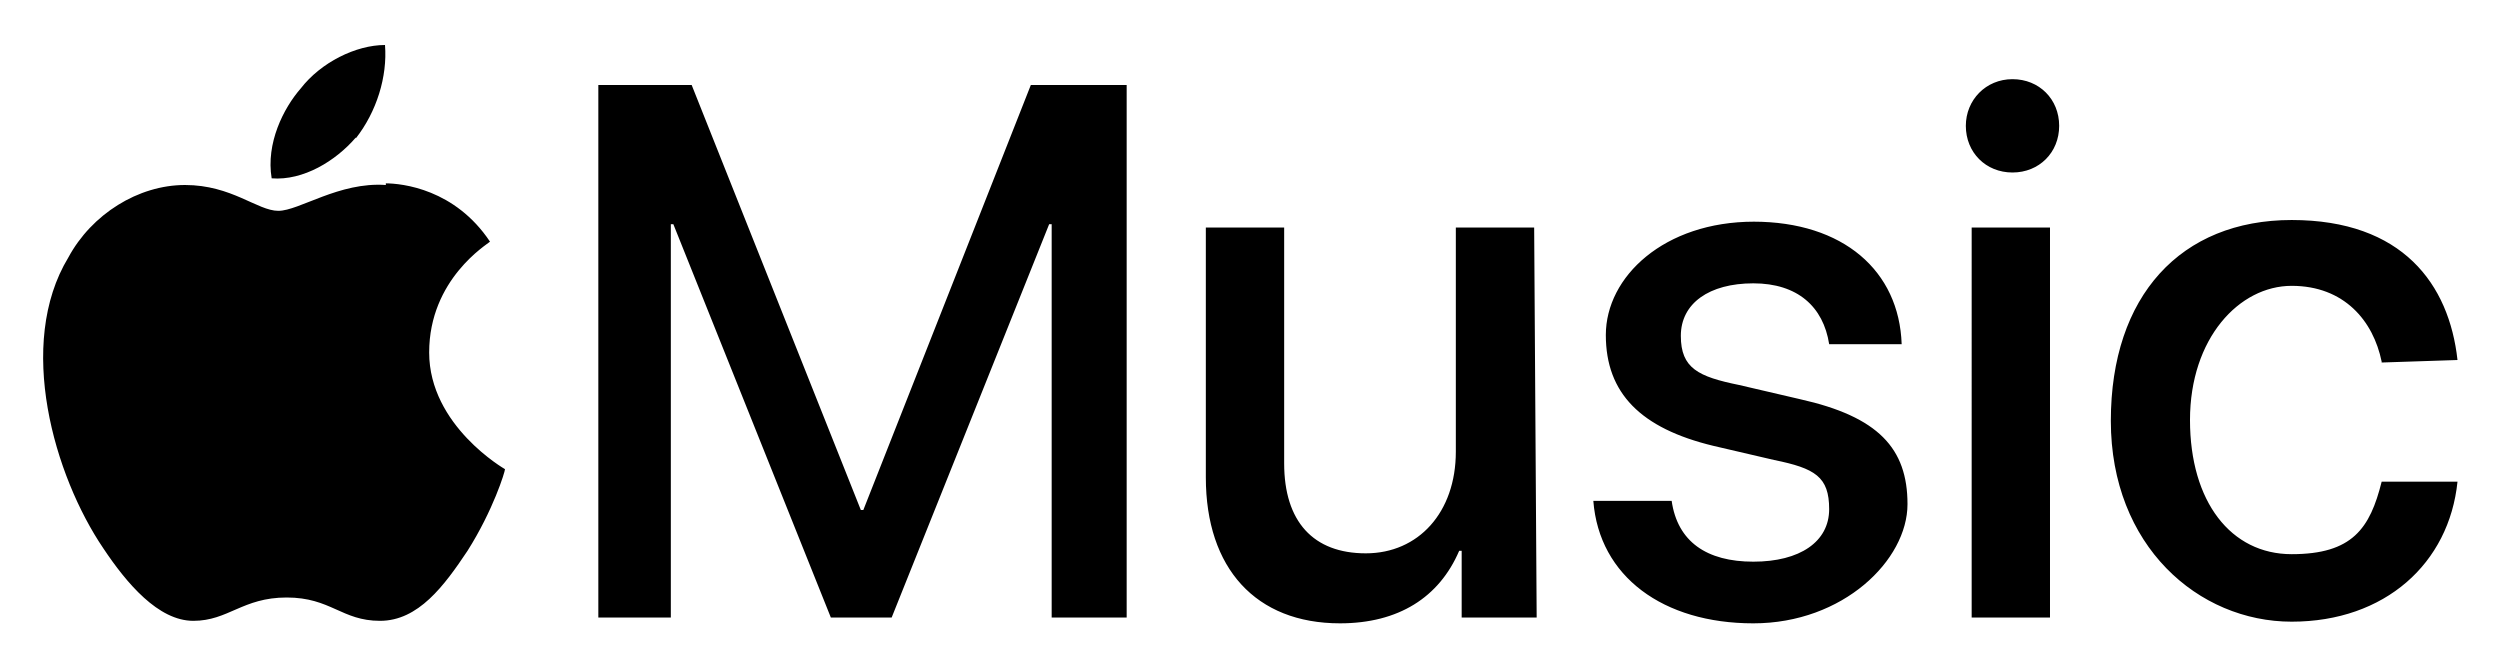 <svg xmlns="http://www.w3.org/2000/svg" viewBox="0 0 300 80" xmlns:v="https://znaki.fm"><path d="M126.2 74.1V26.9h-.3L107 74.1h-7.3L80.8 26.9h-.3v47.2h-8.7V10.2H83l20.3 51h.3l20.1-51h11.5v63.9h-9.1 0zm58.3 0h-9.1v-8h-.3c-2.4 5.6-7.3 8.7-14.3 8.7-10.1 0-16.1-6.6-16.1-17.5v-30h9.4v28.3c0 7 3.5 10.8 9.8 10.8s10.8-4.9 10.8-12.2V27.3h9.4l.3 46.8h.1zm25.9-47.5c10.8 0 17.5 5.9 17.8 14.7h-8.7c-.7-4.5-3.8-7.3-9.1-7.3s-8.7 2.4-8.7 6.3 2.1 4.9 7 5.9l7.3 1.7c9.4 2.1 12.9 5.9 12.9 12.6s-7.7 14.3-18.5 14.3-18.5-5.6-19.2-14.7h9.4c.7 4.9 4.2 7.3 9.8 7.3s9.1-2.4 9.1-6.3-1.7-4.9-6.6-5.9l-7.3-1.7c-8.7-2.1-12.9-6.3-12.9-13.3s7-13.6 17.8-13.6h-.1zm25.5-11.5c0-3.1 2.4-5.6 5.6-5.6s5.6 2.4 5.6 5.6-2.4 5.6-5.6 5.6-5.6-2.4-5.6-5.6h0zm.7 12.2h9.4v46.8h-9.4V27.3zm49.2 16.1c-1-4.9-4.5-9.1-10.8-9.1s-12.2 6.3-12.2 16.1 4.9 16.1 12.2 16.1 9.4-3.1 10.8-8.7h9.1c-1 9.8-8.7 16.8-19.9 16.8s-21.7-9.1-21.7-24.1 8.4-24.1 21.7-24.1 18.9 7.7 19.9 16.8l-9.1.3h0zM42.7 16.5c-2.4 2.8-6.3 5.2-10.1 4.9-.7-4.2 1.4-8.4 3.5-10.8 2.4-3.1 6.6-5.2 10.1-5.2.3 3.8-1 8-3.5 11.2h0zm3.5 5.5c2.1 0 8.4.7 12.6 7-.3.3-7.3 4.5-7.3 13.3s9.1 14 9.1 14c0 .3-1.4 4.9-4.5 9.8-2.8 4.2-5.9 8.4-10.5 8.4s-5.9-2.8-11.2-2.8-7 2.8-11.2 2.8-8-4.5-10.8-8.7C6.5 57.1 1.9 41.3 8.2 30.9c2.8-5.2 8.4-8.7 14-8.7s8.7 3.1 11.2 3.1 7.3-3.5 12.9-3.1h0V22h-.1z"/></svg>